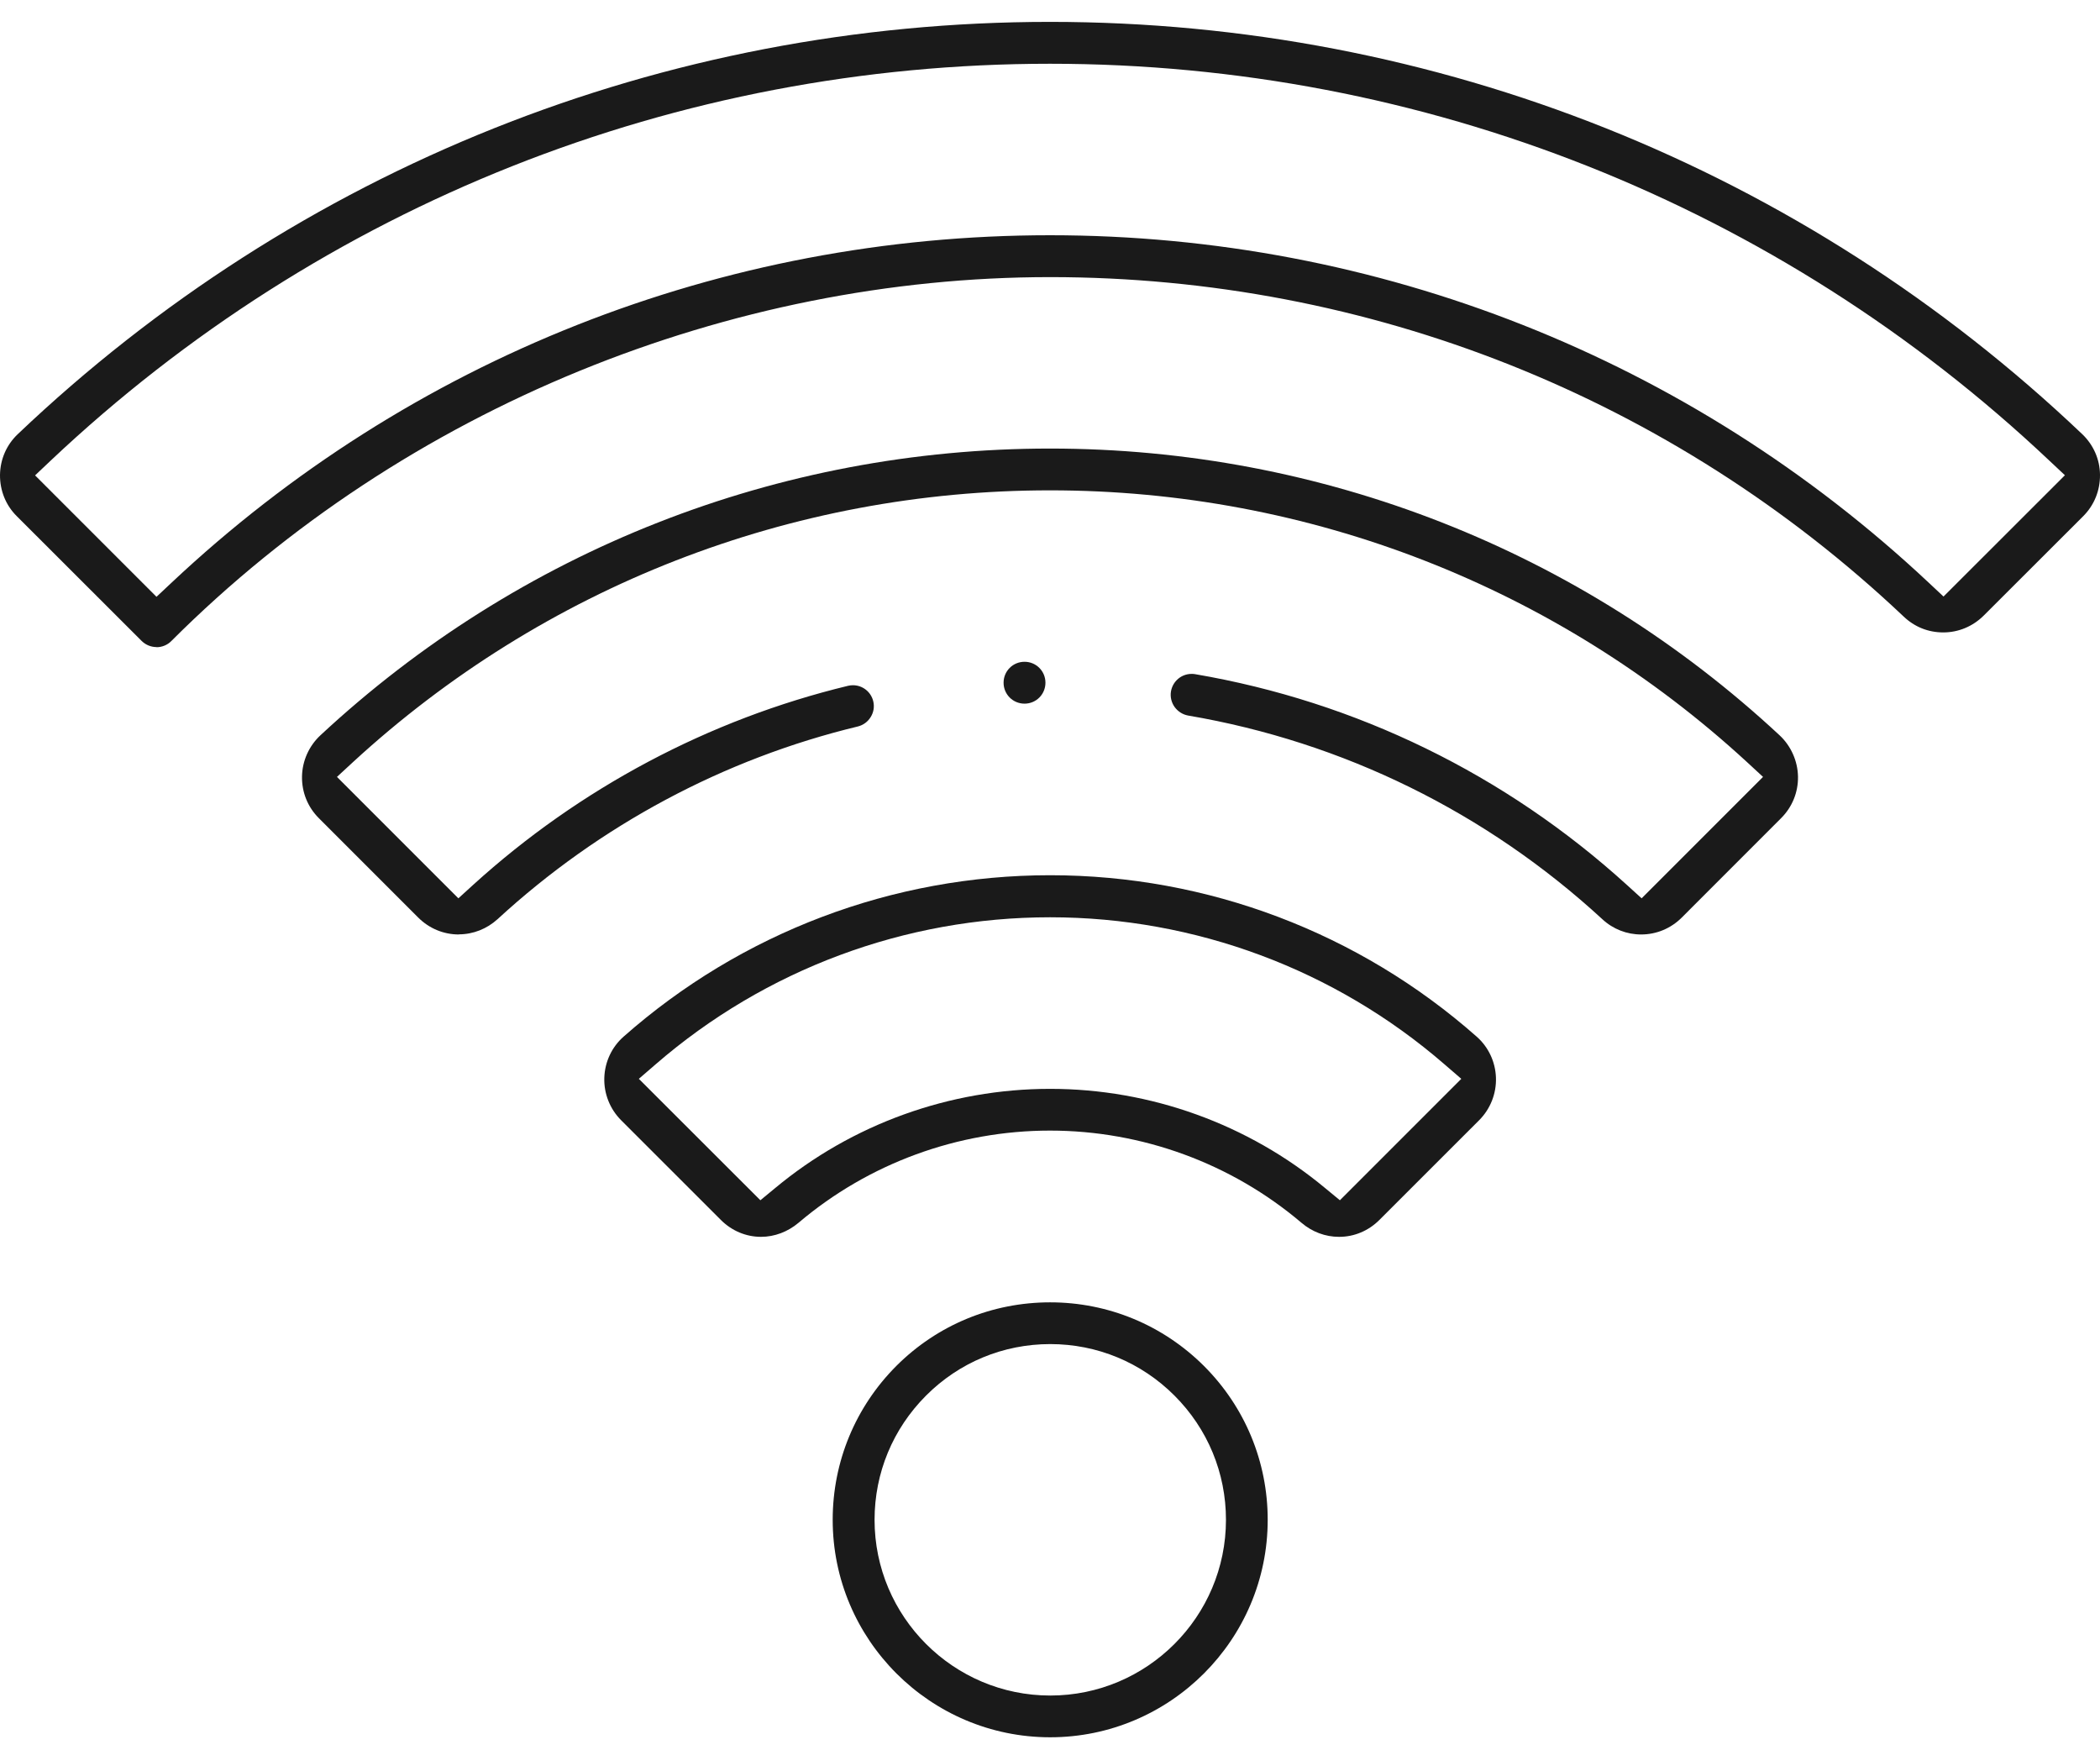 <svg xmlns="http://www.w3.org/2000/svg" width="48" height="40" viewBox="0 0 48 40" fill="none">
  <path d="M3.577 14.788C3.449 14.788 3.327 14.736 3.238 14.648L0.384 11.797C0.131 11.547 -0.003 11.209 5.08445e-05 10.852C0.006 10.495 0.149 10.166 0.406 9.922C6.797 3.845 15.176 0.5 24 0.5C32.824 0.5 41.203 3.845 47.594 9.922C47.85 10.166 47.997 10.498 48 10.852C48.003 11.209 47.869 11.544 47.616 11.797L45.344 14.066C45.094 14.316 44.765 14.453 44.417 14.453C44.07 14.453 43.759 14.325 43.512 14.09C38.218 9.086 31.288 6.333 24 6.333C16.712 6.333 9.279 9.288 3.915 14.651C3.827 14.74 3.705 14.791 3.577 14.791V14.788ZM24 1.457C15.472 1.457 7.358 4.677 1.159 10.526L0.802 10.864L3.577 13.639L3.915 13.322C9.367 8.196 16.502 5.376 24 5.376C31.498 5.376 38.624 8.196 44.085 13.316L44.423 13.633L47.198 10.861L46.838 10.523C40.642 4.677 32.529 1.457 24 1.457Z" fill="#1A1A1A"/>
  <path d="M10.489 21.356C10.139 21.356 9.809 21.219 9.559 20.969L7.287 18.697C7.034 18.444 6.897 18.106 6.903 17.746C6.909 17.389 7.062 17.048 7.324 16.804C11.867 12.578 17.789 10.251 24 10.251C30.211 10.251 36.133 12.578 40.676 16.804C40.935 17.045 41.09 17.389 41.097 17.746C41.103 18.106 40.965 18.444 40.712 18.697L38.441 20.969C38.191 21.219 37.861 21.356 37.511 21.356C37.184 21.356 36.87 21.234 36.627 21.009C33.974 18.566 30.699 16.956 27.159 16.353C27.034 16.331 26.924 16.261 26.848 16.157C26.775 16.054 26.744 15.926 26.765 15.801C26.805 15.569 27.003 15.401 27.235 15.401C27.263 15.401 27.29 15.401 27.317 15.407C30.998 16.035 34.41 17.7 37.184 20.222L37.523 20.53L40.298 17.755L39.932 17.417C35.578 13.41 29.921 11.206 24 11.206C18.078 11.206 12.422 13.413 8.068 17.417L7.702 17.755L10.477 20.53L10.815 20.222C13.246 18.014 16.206 16.441 19.384 15.673C19.42 15.664 19.46 15.66 19.496 15.66C19.716 15.66 19.908 15.81 19.96 16.026C19.99 16.151 19.969 16.279 19.902 16.386C19.835 16.496 19.731 16.572 19.606 16.603C16.548 17.34 13.703 18.862 11.373 21.006C11.129 21.228 10.815 21.353 10.489 21.353V21.356Z" fill="#1A1A1A"/>
  <path d="M30.604 28.266C30.293 28.266 29.992 28.153 29.748 27.945C28.147 26.586 26.104 25.838 24 25.838C21.896 25.838 19.853 26.586 18.252 27.945C18.008 28.15 17.706 28.266 17.395 28.266C17.051 28.266 16.725 28.128 16.478 27.881L14.197 25.601C13.941 25.345 13.8 24.991 13.813 24.628C13.825 24.268 13.983 23.93 14.252 23.692C16.944 21.314 20.405 20.002 24.003 20.002C27.601 20.002 31.062 21.314 33.754 23.692C34.023 23.93 34.181 24.268 34.193 24.628C34.206 24.991 34.065 25.345 33.809 25.601L31.528 27.881C31.281 28.128 30.955 28.266 30.61 28.266H30.604ZM24 20.963C20.689 20.963 17.49 22.155 14.99 24.32L14.602 24.655L17.38 27.43L17.716 27.153C19.475 25.689 21.71 24.884 24.003 24.884C26.296 24.884 28.531 25.689 30.29 27.153L30.626 27.43L33.401 24.655L33.013 24.32C30.513 22.155 27.314 20.963 24.003 20.963H24Z" fill="#1A1A1A"/>
  <path d="M24.006 39.703C21.265 39.703 19.033 37.474 19.033 34.733C19.033 33.407 19.551 32.156 20.487 31.217C21.427 30.278 22.677 29.763 24.003 29.763C25.329 29.763 26.579 30.281 27.519 31.217C28.458 32.156 28.976 33.407 28.976 34.733C28.976 37.474 26.744 39.703 24.003 39.703H24.006ZM24.006 30.717C22.933 30.717 21.924 31.135 21.167 31.894C20.408 32.653 19.99 33.663 19.99 34.733C19.99 36.947 21.792 38.749 24.006 38.749C26.22 38.749 28.022 36.947 28.022 34.733C28.022 33.66 27.604 32.653 26.845 31.894C26.086 31.135 25.076 30.717 24.006 30.717Z" fill="#1A1A1A"/>
  <path d="M23.418 16.081C23.152 16.081 22.939 15.868 22.939 15.602C22.939 15.337 23.152 15.124 23.418 15.124C23.683 15.124 23.896 15.337 23.896 15.602C23.896 15.868 23.683 16.081 23.418 16.081Z" fill="#1A1A1A"/>
</svg>